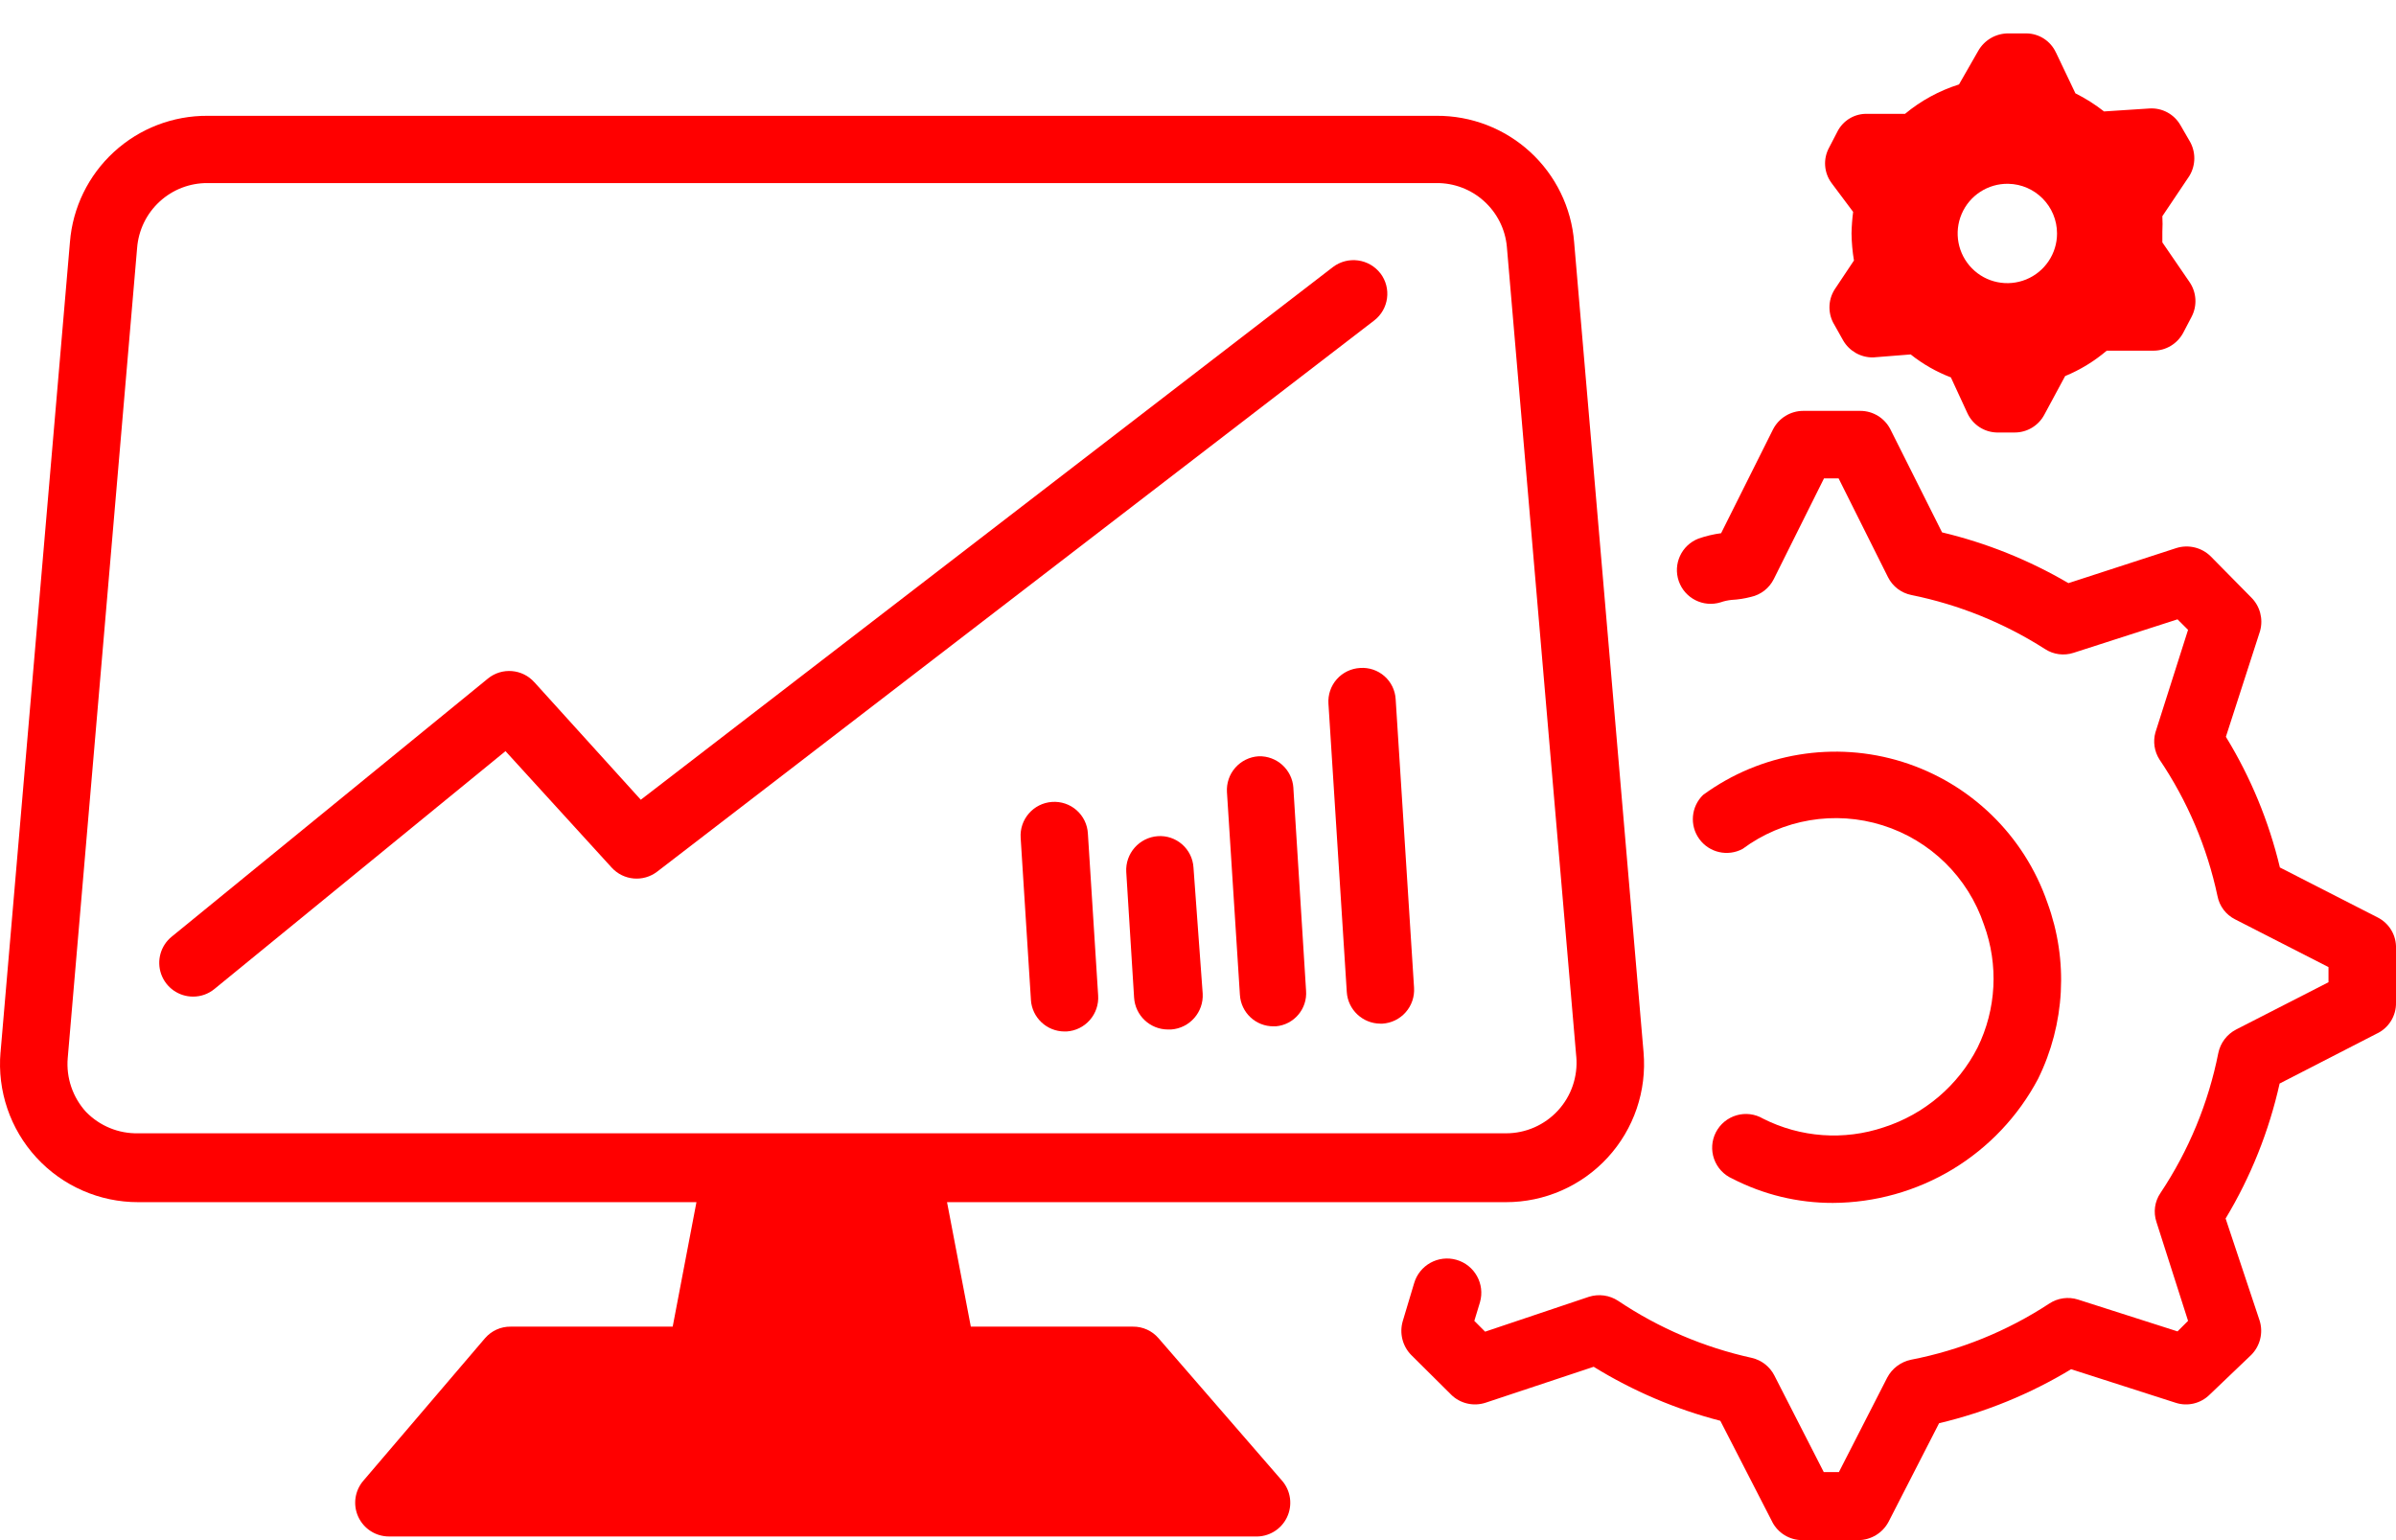 <svg width="70" height="45" viewBox="0 0 70 45" fill="none" xmlns="http://www.w3.org/2000/svg">
<path d="M40.332 7.991C40 7.557 39.38 7.472 38.943 7.802L18.721 23.367L15.613 19.935H15.612C15.262 19.542 14.665 19.493 14.256 19.825L5.016 27.368C4.692 27.631 4.57 28.07 4.709 28.463C4.85 28.857 5.222 29.119 5.64 29.119C5.867 29.12 6.087 29.042 6.263 28.898L14.768 21.947L17.869 25.348C18.215 25.729 18.795 25.78 19.202 25.466L40.15 9.362C40.576 9.032 40.657 8.42 40.332 7.99L40.332 7.991Z" fill="#FF0000"/>
<path d="M33.847 39.101C33.66 38.883 33.385 38.758 33.097 38.762H28.363L27.668 35.125H43.993C45.124 35.127 46.204 34.654 46.969 33.821C47.734 32.989 48.114 31.873 48.017 30.746L45.989 7.077C45.91 6.066 45.45 5.124 44.704 4.439C43.957 3.754 42.979 3.377 41.966 3.384H6.067C5.054 3.377 4.075 3.754 3.329 4.439C2.582 5.124 2.122 6.066 2.043 7.077L0.016 30.746H0.015C-0.082 31.873 0.298 32.989 1.063 33.821C1.828 34.654 2.908 35.127 4.039 35.125H20.347L19.653 38.762H14.918H14.919C14.631 38.758 14.357 38.883 14.169 39.101L10.619 43.26C10.365 43.552 10.305 43.966 10.467 44.318C10.629 44.67 10.981 44.895 11.369 44.893H36.664C37.059 44.911 37.426 44.692 37.598 44.336C37.769 43.981 37.713 43.557 37.453 43.26L33.847 39.101ZM2.515 32.49C2.124 32.062 1.929 31.49 1.979 30.912L4.006 7.242C4.047 6.724 4.281 6.241 4.664 5.89C5.045 5.538 5.547 5.345 6.066 5.349H41.965C42.478 5.344 42.974 5.532 43.354 5.875C43.736 6.219 43.975 6.692 44.023 7.203L46.051 30.872H46.052C46.102 31.449 45.909 32.021 45.517 32.447C45.125 32.873 44.571 33.116 43.992 33.113H4.039C3.466 33.126 2.915 32.9 2.516 32.49L2.515 32.49Z" fill="#FF0000"/>
<path d="M54.14 6.191C54.113 6.4 54.097 6.611 54.093 6.822C54.097 7.086 54.12 7.35 54.164 7.611L53.596 8.463V8.463C53.399 8.78 53.399 9.18 53.596 9.497L53.848 9.946C54.026 10.254 54.354 10.443 54.708 10.443H54.724L55.821 10.356C56.176 10.639 56.573 10.865 56.996 11.027L57.477 12.069C57.632 12.407 57.966 12.628 58.338 12.637H58.858C59.222 12.638 59.556 12.437 59.726 12.116L60.334 10.988C60.775 10.806 61.185 10.555 61.549 10.246H62.914C63.277 10.246 63.61 10.046 63.782 9.726L64.026 9.26C64.199 8.933 64.175 8.538 63.963 8.234L63.174 7.082V6.775H63.174C63.182 6.622 63.182 6.469 63.174 6.317L63.963 5.141H63.963C64.156 4.824 64.156 4.425 63.963 4.108L63.703 3.658C63.52 3.337 63.172 3.148 62.803 3.169L61.47 3.256C61.21 3.052 60.93 2.874 60.634 2.727L60.066 1.535L60.065 1.536C59.911 1.199 59.576 0.981 59.206 0.976H58.685C58.316 0.971 57.974 1.168 57.793 1.489L57.233 2.467C56.656 2.649 56.121 2.941 55.655 3.327H54.566C54.19 3.31 53.841 3.518 53.675 3.856L53.438 4.313C53.258 4.642 53.286 5.046 53.509 5.347L54.14 6.191ZM60.097 6.822C60.097 7.411 59.74 7.942 59.195 8.165C58.65 8.388 58.023 8.26 57.611 7.84C57.197 7.42 57.079 6.791 57.311 6.25C57.543 5.708 58.08 5.361 58.669 5.37C59.461 5.383 60.097 6.03 60.097 6.822L60.097 6.822Z" fill="#FF0000"/>
<path d="M69.464 26.806L66.608 25.346C66.286 23.998 65.754 22.71 65.03 21.528L66.032 18.427H66.031C66.125 18.08 66.026 17.71 65.771 17.457L64.588 16.257C64.325 15.997 63.94 15.903 63.586 16.012L60.43 17.038C59.279 16.364 58.035 15.864 56.738 15.555L55.231 12.549C55.063 12.215 54.721 12.004 54.347 12.005H52.682C52.309 12.006 51.967 12.216 51.798 12.549L50.283 15.579H50.284C50.058 15.609 49.836 15.662 49.621 15.737C49.126 15.929 48.872 16.478 49.046 16.98C49.221 17.482 49.76 17.755 50.268 17.599C50.372 17.562 50.481 17.539 50.592 17.528C50.781 17.518 50.968 17.489 51.152 17.441C51.443 17.378 51.689 17.186 51.822 16.92L53.289 13.977H53.715L55.159 16.865H55.159C55.295 17.136 55.548 17.328 55.846 17.386C57.231 17.667 58.553 18.202 59.744 18.963C59.991 19.125 60.298 19.166 60.58 19.074L63.617 18.096L63.925 18.403L62.971 21.401C62.897 21.669 62.94 21.956 63.089 22.19C63.906 23.399 64.482 24.755 64.785 26.182C64.842 26.476 65.031 26.727 65.298 26.861L68.028 28.257V28.699L65.33 30.08C65.061 30.219 64.87 30.471 64.809 30.767C64.52 32.226 63.946 33.615 63.121 34.854C62.949 35.103 62.906 35.419 63.002 35.706L63.925 38.593L63.617 38.901L60.707 37.97C60.424 37.881 60.117 37.925 59.87 38.088C58.643 38.893 57.271 39.45 55.83 39.729C55.533 39.791 55.278 39.982 55.136 40.251L53.724 43.012H53.282L51.838 40.188V40.187C51.704 39.927 51.461 39.739 51.176 39.674C49.784 39.368 48.461 38.804 47.278 38.01C47.024 37.842 46.708 37.798 46.418 37.891L43.388 38.909L43.073 38.593L43.238 38.049C43.391 37.518 43.083 36.963 42.552 36.81C42.02 36.658 41.466 36.965 41.313 37.497L40.982 38.601C40.88 38.95 40.973 39.327 41.226 39.587L42.394 40.747V40.748C42.659 41.01 43.05 41.101 43.404 40.984L46.56 39.935C47.707 40.643 48.955 41.175 50.26 41.513L51.776 44.464H51.775C51.943 44.792 52.282 44.999 52.651 45H54.292C54.663 44.997 55.002 44.791 55.175 44.464L56.651 41.584C58.011 41.262 59.313 40.729 60.509 40.006L63.555 40.984C63.906 41.102 64.294 41.01 64.557 40.748L65.772 39.587C66.032 39.324 66.126 38.939 66.016 38.586L65.022 35.603C65.758 34.382 66.29 33.05 66.6 31.659L69.425 30.207C69.783 30.045 70.01 29.684 70 29.291V27.714C70.014 27.332 69.805 26.978 69.464 26.806L69.464 26.806Z" fill="#FF0000"/>
<path d="M55.036 32.938C53.874 33.329 52.604 33.238 51.509 32.685C51.275 32.547 50.995 32.511 50.734 32.587C50.472 32.663 50.255 32.842 50.13 33.084C50.006 33.326 49.987 33.608 50.078 33.864C50.169 34.12 50.361 34.328 50.61 34.437C51.517 34.905 52.524 35.149 53.545 35.147C54.778 35.142 55.987 34.803 57.044 34.166C58.1 33.528 58.963 32.615 59.541 31.526C60.333 29.921 60.433 28.062 59.818 26.381C59.141 24.414 57.57 22.885 55.585 22.262C53.6 21.64 51.437 21.997 49.758 23.225C49.404 23.567 49.356 24.118 49.647 24.516C49.937 24.914 50.476 25.036 50.91 24.804C52.084 23.932 53.606 23.675 55.001 24.114C56.397 24.553 57.498 25.634 57.963 27.02C58.393 28.193 58.325 29.49 57.774 30.61C57.207 31.719 56.221 32.556 55.036 32.938L55.036 32.938Z" fill="#FF0000"/>
<path d="M39.734 19.517C39.473 19.532 39.228 19.65 39.055 19.845C38.882 20.041 38.794 20.298 38.811 20.559L39.347 28.986C39.38 29.502 39.808 29.905 40.326 29.909H40.389H40.389C40.651 29.893 40.895 29.773 41.068 29.576C41.242 29.379 41.329 29.121 41.312 28.859L40.775 20.433C40.761 20.172 40.643 19.928 40.447 19.756C40.251 19.584 39.994 19.498 39.734 19.517V19.517Z" fill="#FF0000"/>
<path d="M36.769 22.097C36.507 22.114 36.263 22.234 36.09 22.43C35.916 22.627 35.829 22.885 35.846 23.147L36.224 29.064C36.254 29.586 36.688 29.993 37.211 29.987H37.274C37.804 29.942 38.199 29.476 38.157 28.946L37.786 23.021H37.787C37.753 22.488 37.302 22.079 36.769 22.097L36.769 22.097Z" fill="#FF0000"/>
<path d="M33.827 24.431C33.284 24.469 32.872 24.937 32.904 25.48L33.133 29.149H33.133C33.166 29.67 33.596 30.077 34.119 30.08H34.213C34.757 30.042 35.168 29.574 35.137 29.031L34.868 25.346C34.852 25.086 34.733 24.844 34.538 24.672C34.342 24.5 34.087 24.413 33.827 24.431L33.827 24.431Z" fill="#FF0000"/>
<path d="M30.734 23.431C30.192 23.469 29.782 23.939 29.819 24.481L30.119 29.215L30.118 29.215C30.152 29.732 30.579 30.135 31.097 30.138H31.16C31.421 30.122 31.666 30.002 31.839 29.805C32.012 29.608 32.1 29.35 32.083 29.088L31.783 24.354C31.769 24.092 31.65 23.846 31.452 23.672C31.255 23.499 30.996 23.412 30.734 23.431L30.734 23.431Z" fill="#FF0000"/>
</svg>
